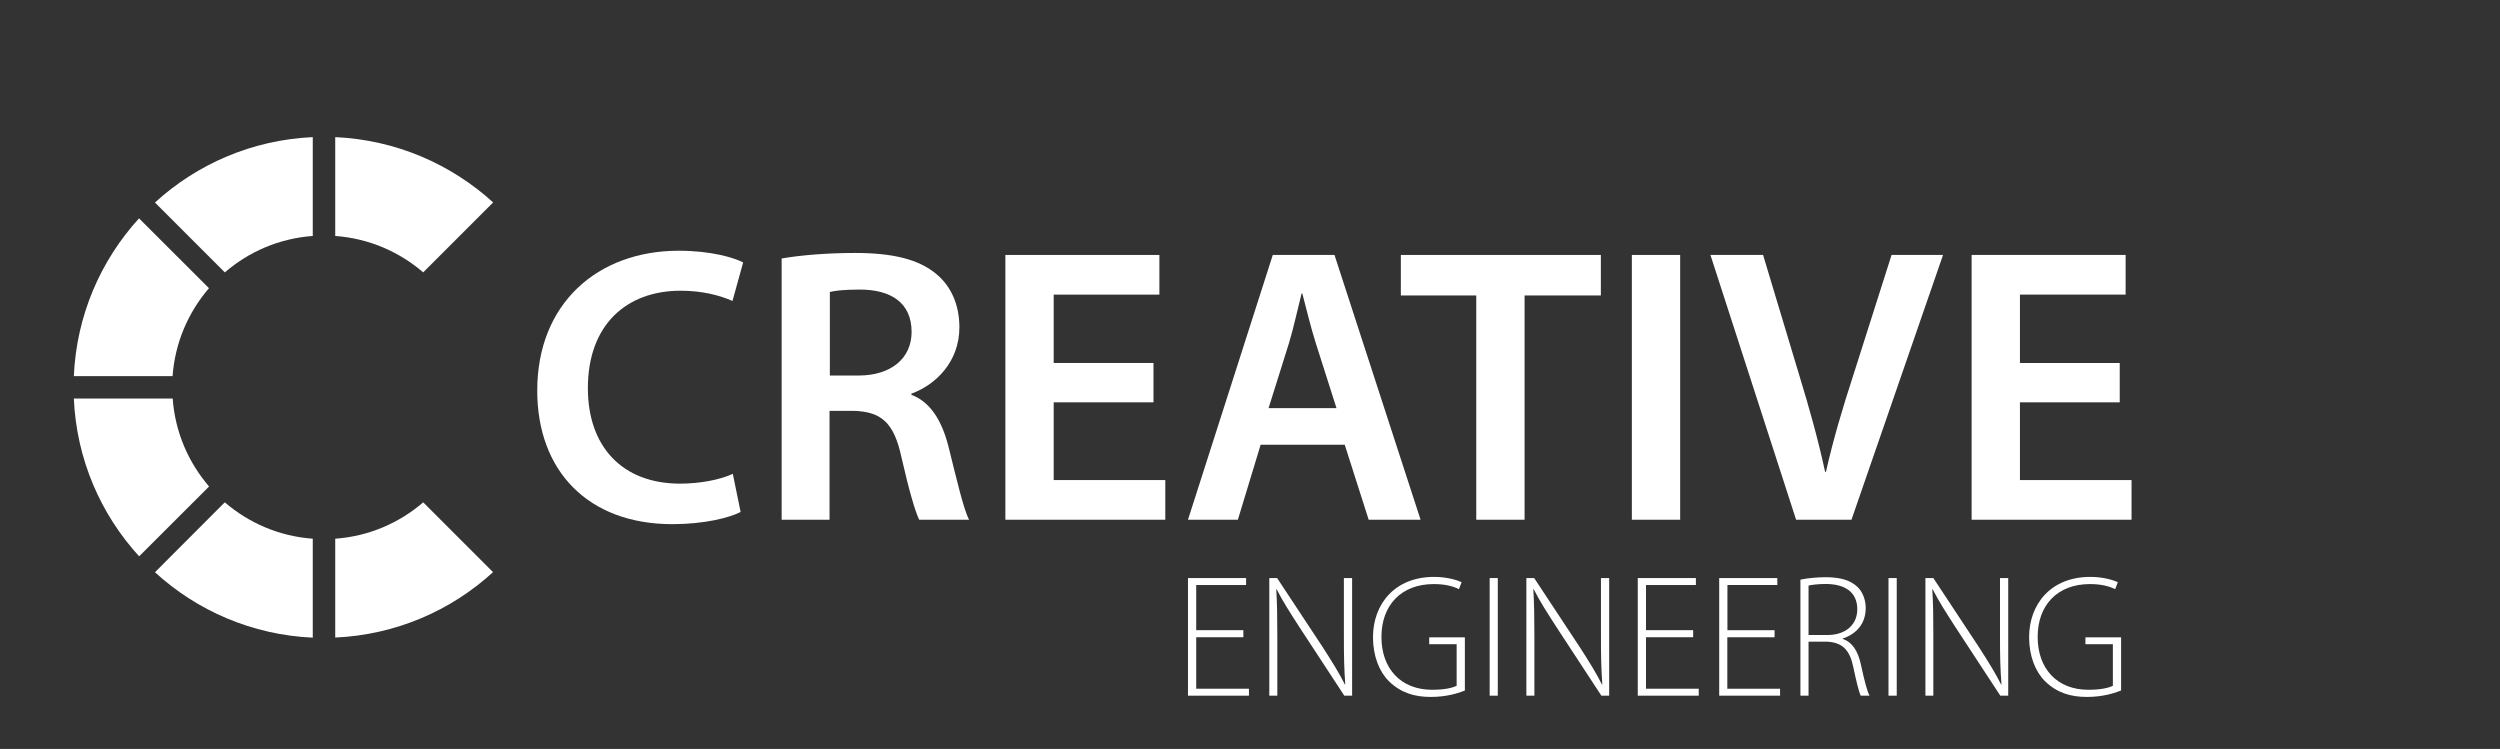 <svg width="237" height="71" viewBox="0 0 237 71" fill="none" xmlns="http://www.w3.org/2000/svg">
<rect x="0" y="0" width="237" height="71" fill="#333333" stroke="none"/>
<g clip-path="url(#clip0_144_930)">
<path d="M117.87 60.41H113.4V65.29H118.4V65.95H112.62V54.8H118.13V55.46H113.4V59.74H117.87V60.4V60.41Z" fill="#FFFFFF"/>
<path d="M120.33 65.95V54.8H121.07L125.42 61.39C126.31 62.78 126.96 63.82 127.5 64.9L127.53 64.88C127.42 63.37 127.4 62.1 127.4 60.35V54.8H128.18V65.95H127.44L123.19 59.46C122.36 58.17 121.6 57 121.02 55.85L120.99 55.87C121.07 57.24 121.09 58.45 121.09 60.31V65.95H120.33Z" fill="#FFFFFF"/>
<path d="M138.88 65.46C138.32 65.69 137.16 66.07 135.64 66.07C134.12 66.07 132.81 65.69 131.68 64.59C130.77 63.7 130.16 62.21 130.16 60.41C130.16 57.31 132.18 54.69 135.96 54.69C137.17 54.69 138.13 54.99 138.56 55.19L138.31 55.85C137.73 55.57 136.99 55.37 135.92 55.37C132.85 55.37 130.96 57.36 130.96 60.38C130.96 63.4 132.81 65.39 135.76 65.39C136.92 65.39 137.68 65.22 138.09 65.01V61.07H135.49V60.42H138.87V65.45L138.88 65.46Z" fill="#FFFFFF"/>
<path d="M141.99 54.8V65.95H141.22V54.8H141.99Z" fill="#FFFFFF"/>
<path d="M144.7 65.95V54.8H145.44L149.79 61.39C150.68 62.78 151.33 63.82 151.87 64.9L151.9 64.88C151.79 63.37 151.77 62.1 151.77 60.35V54.8H152.55V65.95H151.81L147.56 59.46C146.73 58.17 145.97 57 145.39 55.85L145.36 55.87C145.44 57.24 145.46 58.45 145.46 60.31V65.95H144.7Z" fill="#FFFFFF"/>
<path d="M160.51 60.41H156.04V65.29H161.04V65.95H155.26V54.8H160.77V55.46H156.04V59.74H160.51V60.4V60.41Z" fill="#FFFFFF"/>
<path d="M168.22 60.41H163.75V65.29H168.75V65.95H162.98V54.8H168.49V55.46H163.76V59.74H168.23V60.4L168.22 60.41Z" fill="#FFFFFF"/>
<path d="M170.68 54.95C171.36 54.8 172.32 54.72 173.08 54.72C174.53 54.72 175.44 55.03 176.09 55.64C176.57 56.1 176.87 56.85 176.87 57.63C176.87 59.14 175.98 60.1 174.68 60.54V60.57C175.57 60.85 176.13 61.7 176.4 62.94C176.78 64.68 177 65.5 177.23 65.95H176.4C176.23 65.62 175.99 64.64 175.69 63.23C175.36 61.63 174.67 60.9 173.19 60.83H171.45V65.95H170.68V54.94V54.95ZM171.46 60.2H173.23C174.95 60.2 176.07 59.24 176.07 57.76C176.07 56.06 174.81 55.36 173.06 55.36C172.3 55.36 171.74 55.45 171.45 55.51V60.2H171.46Z" fill="#FFFFFF"/>
<path d="M179.81 54.8V65.95H179.03V54.8H179.81Z" fill="#FFFFFF"/>
<path d="M182.53 65.95V54.8H183.28L187.63 61.39C188.52 62.78 189.17 63.82 189.71 64.9L189.74 64.88C189.62 63.37 189.6 62.1 189.6 60.35V54.8H190.38V65.95H189.63L185.38 59.46C184.55 58.17 183.79 57 183.21 55.85L183.18 55.87C183.27 57.24 183.28 58.45 183.28 60.31V65.95H182.52H182.53Z" fill="#FFFFFF"/>
<path d="M201.08 65.46C200.52 65.69 199.36 66.07 197.84 66.07C196.32 66.07 195.01 65.69 193.88 64.59C192.97 63.7 192.36 62.21 192.36 60.41C192.36 57.31 194.38 54.69 198.17 54.69C199.38 54.69 200.33 54.99 200.77 55.19L200.52 55.85C199.94 55.57 199.19 55.37 198.13 55.37C195.05 55.37 193.17 57.36 193.17 60.38C193.17 63.4 195.02 65.39 197.97 65.39C199.13 65.39 199.89 65.22 200.3 65.01V61.07H197.7V60.42H201.08V65.45V65.46Z" fill="#FFFFFF"/>
<path d="M70.22 48.53C69.14 49.09 66.76 49.69 63.74 49.69C55.77 49.69 50.93 44.66 50.93 37.03C50.93 28.76 56.67 23.77 64.34 23.77C67.36 23.77 69.52 24.4 70.45 24.88L69.44 28.53C68.25 28.01 66.61 27.56 64.52 27.56C59.42 27.56 55.73 30.76 55.73 36.8C55.73 42.32 58.97 45.85 64.48 45.85C66.34 45.85 68.28 45.48 69.47 44.92L70.21 48.53H70.22Z" fill="#FFFFFF"/>
<path d="M74.12 24.5C75.83 24.2 78.4 23.98 81.04 23.98C84.65 23.98 87.11 24.58 88.79 26C90.17 27.15 90.95 28.9 90.95 31.03C90.95 34.27 88.75 36.46 86.4 37.32V37.43C88.19 38.1 89.27 39.85 89.9 42.27C90.68 45.4 91.35 48.3 91.87 49.27H87.14C86.77 48.53 86.17 46.48 85.46 43.35C84.75 40.07 83.56 39.03 80.95 38.95H78.64V49.27H74.1V24.5H74.12ZM78.67 35.6H81.39C84.48 35.6 86.42 33.96 86.42 31.47C86.42 28.71 84.48 27.45 81.5 27.45C80.05 27.45 79.11 27.56 78.67 27.68V35.61V35.6Z" fill="#FFFFFF"/>
<path d="M109.35 38.14H99.89V45.51H110.47V49.27H95.31V24.17H109.91V27.93H99.89V34.41H109.35V38.14Z" fill="#FFFFFF"/>
<path d="M119.51 42.16L117.35 49.27H112.62L120.66 24.17H126.51L134.67 49.27H129.75L127.48 42.16H119.51ZM126.7 38.69L124.73 32.51C124.25 30.98 123.84 29.27 123.46 27.82H123.39C123.02 29.27 122.65 31.02 122.2 32.51L120.26 38.69H126.7Z" fill="#FFFFFF"/>
<path d="M139.95 28.01H132.8V24.17H151.76V28.01H144.53V49.27H139.95V28.01Z" fill="#FFFFFF"/>
<path d="M159.28 24.17V49.27H154.7V24.17H159.28Z" fill="#FFFFFF"/>
<path d="M170.27 49.27L162.15 24.17H167.14L170.57 35.57C171.54 38.74 172.36 41.68 173.02 44.73H173.1C173.77 41.75 174.67 38.7 175.67 35.64L179.32 24.17H184.2L175.52 49.27H170.27Z" fill="#FFFFFF"/>
<path d="M200.95 38.14H191.49V45.51H202.07V49.27H186.91V24.17H201.51V27.93H191.49V34.41H200.95V38.14Z" fill="#FFFFFF"/>
<path d="M19.82 46.12C17.86 43.84 16.6 40.96 16.37 37.78H7C7.25 43.54 9.55 48.76 13.19 52.74L19.82 46.12Z" fill="#FFFFFF"/>
<path d="M21.32 25.82C23.59 23.86 26.47 22.6 29.65 22.37V13C23.9 13.26 18.67 15.56 14.69 19.2L21.32 25.83V25.82Z" fill="#FFFFFF"/>
<path d="M31.78 13V22.37C34.96 22.6 37.84 23.86 40.12 25.82L46.75 19.19C42.76 15.56 37.54 13.26 31.78 13Z" fill="#FFFFFF"/>
<path d="M16.36 35.66C16.59 32.48 17.85 29.6 19.81 27.32L13.18 20.7C9.55 24.68 7.25 29.9 7 35.66H16.36Z" fill="#FFFFFF"/>
<path d="M29.65 51.07C26.47 50.84 23.59 49.58 21.31 47.62L14.69 54.25C18.67 57.89 23.89 60.19 29.65 60.45V51.08V51.07Z" fill="#FFFFFF"/>
<path d="M40.12 47.62C37.85 49.58 34.96 50.84 31.78 51.07V60.44C37.54 60.18 42.76 57.88 46.74 54.24L40.11 47.61L40.12 47.62Z" fill="#FFFFFF"/>
</g>
<defs>
<clipPath id="clip0_144_930">
<rect width="195.07" height="53.07" fill="white" transform="translate(7 13)"/>
</clipPath>
</defs>
</svg>
